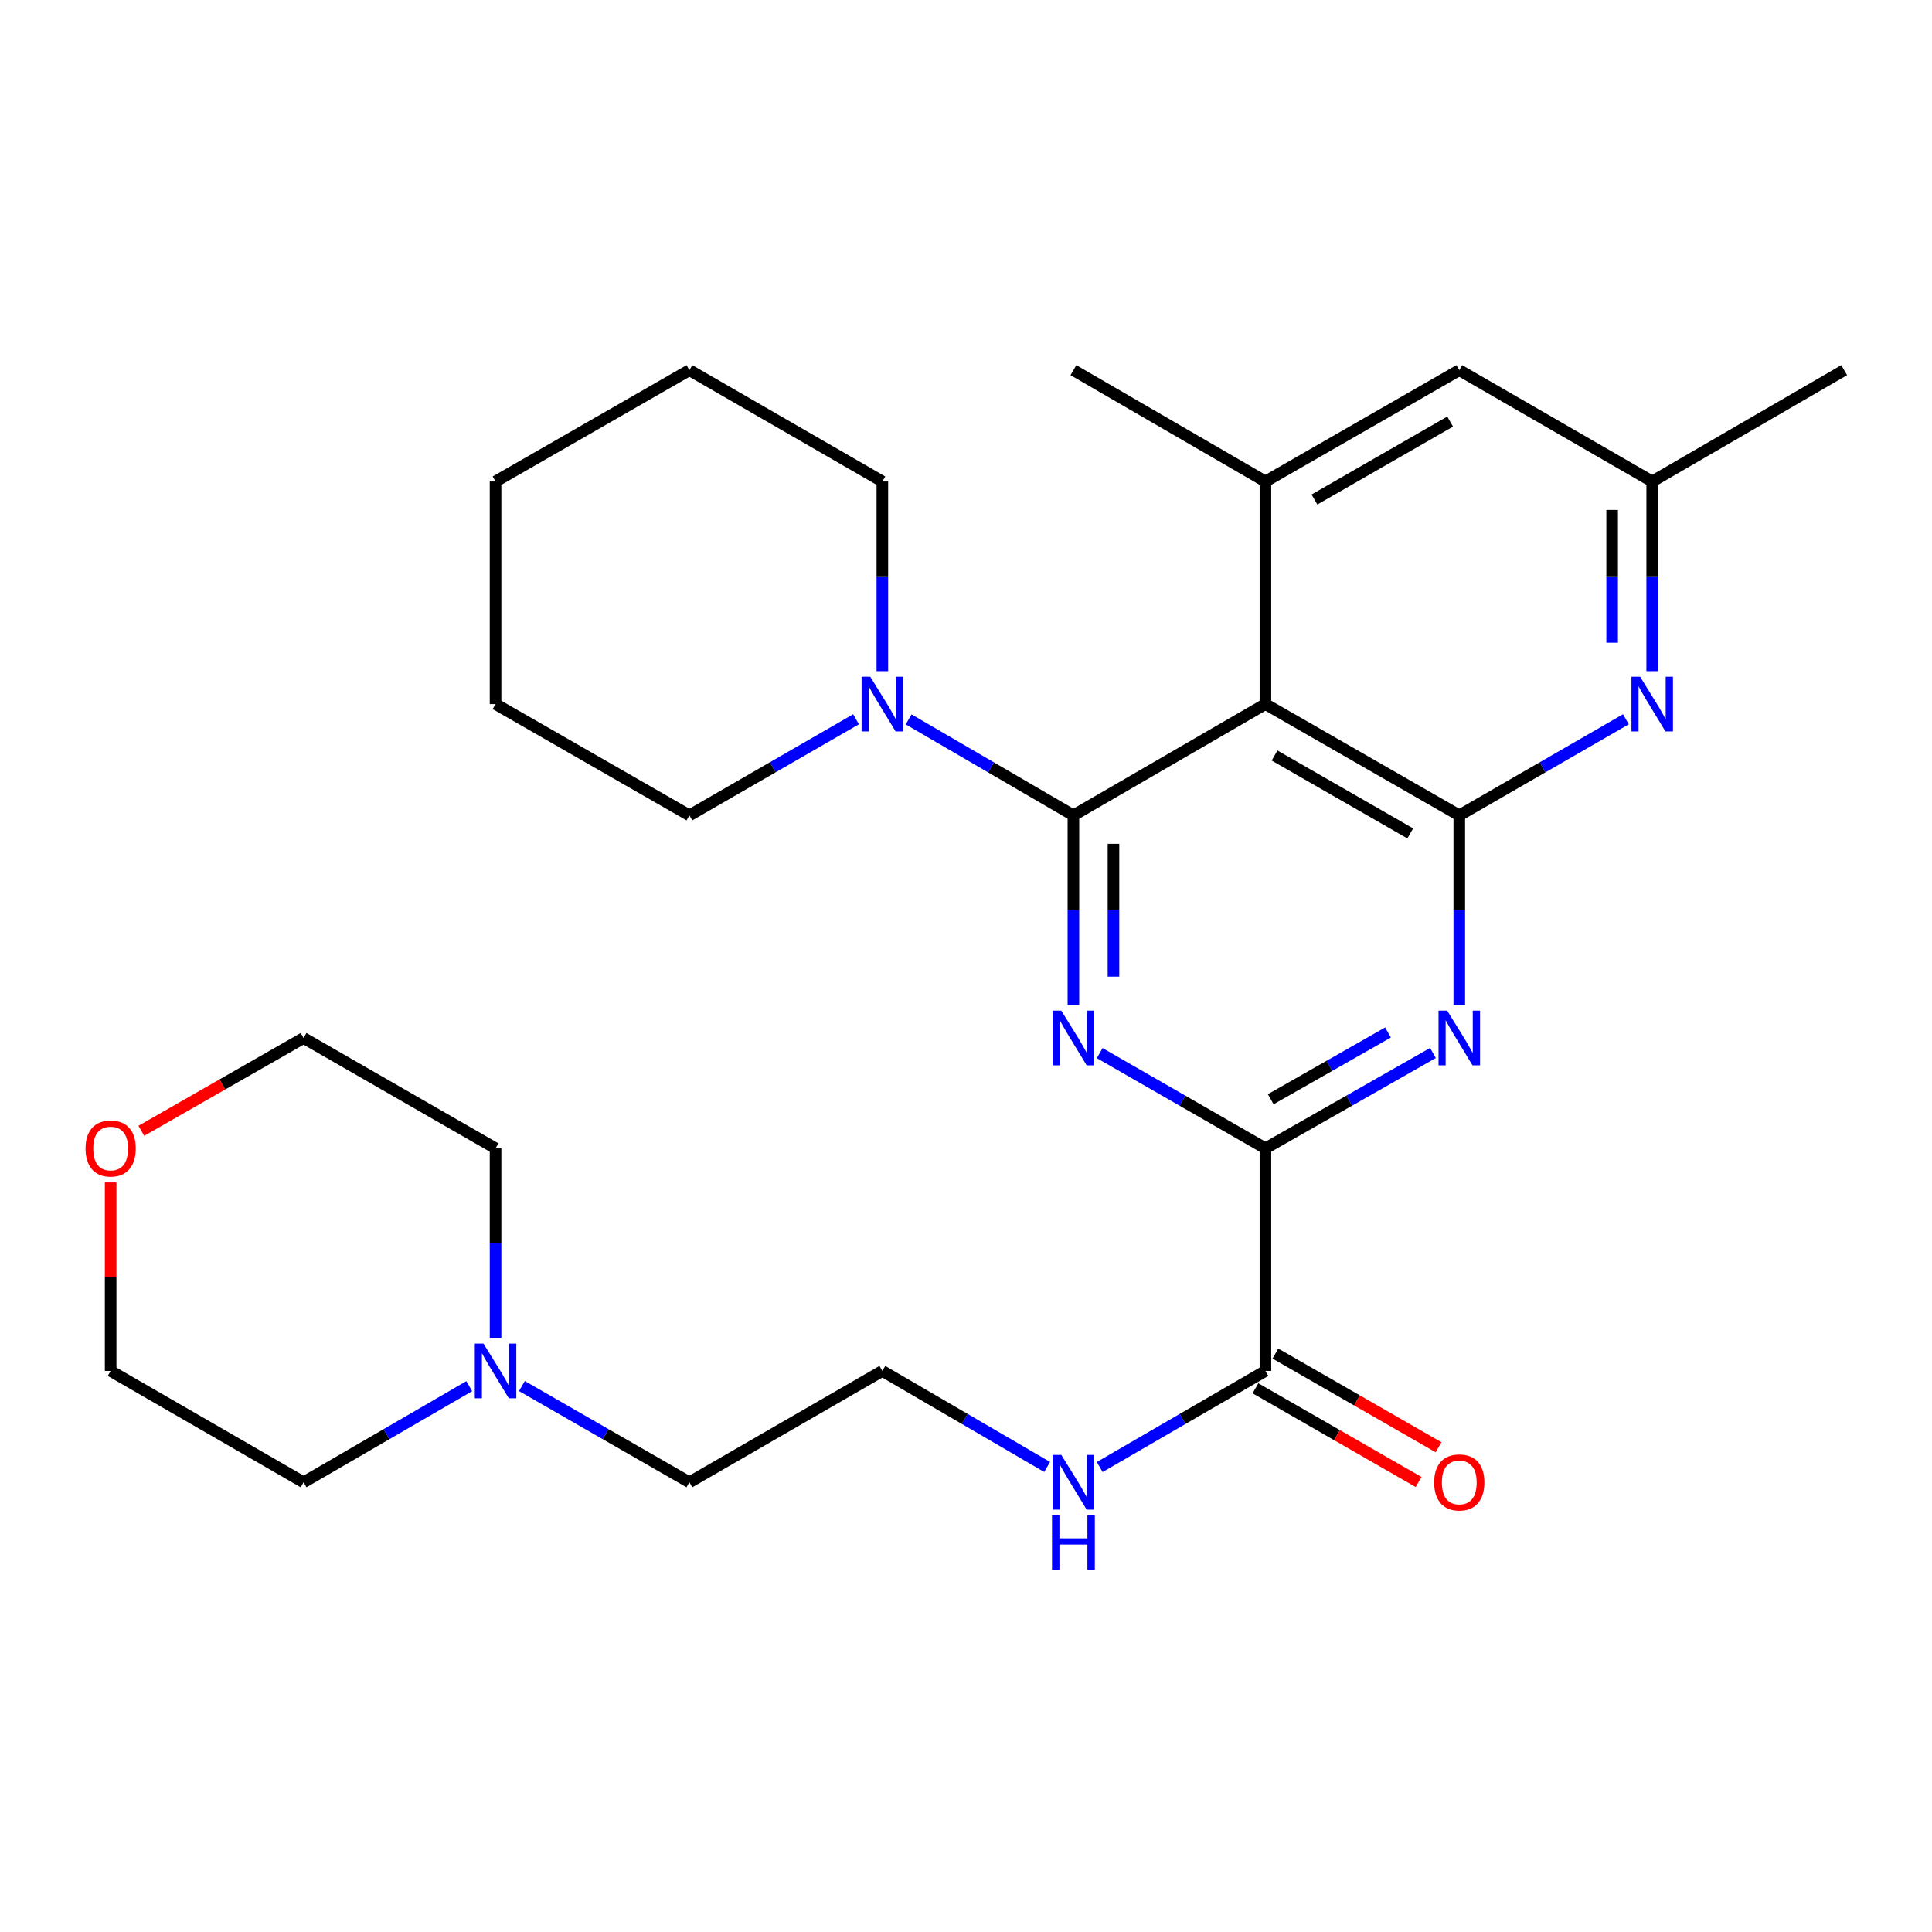 <?xml version='1.0' encoding='iso-8859-1'?>
<svg version='1.1' baseProfile='full'
              xmlns='http://www.w3.org/2000/svg'
                      xmlns:rdkit='http://www.rdkit.org/xml'
                      xmlns:xlink='http://www.w3.org/1999/xlink'
                  xml:space='preserve'
width='1000px' height='1000px' viewBox='0 0 1000 1000'>
<!-- END OF HEADER -->
<rect style='opacity:1.0;fill:#FFFFFF;stroke:none' width='1000' height='1000' x='0' y='0'> </rect>
<path class='bond-0' d='M 555.599,422.033 L 555.599,471.129' style='fill:none;fill-rule:evenodd;stroke:#000000;stroke-width:6px;stroke-linecap:butt;stroke-linejoin:miter;stroke-opacity:1' />
<path class='bond-0' d='M 555.599,471.129 L 555.599,520.224' style='fill:none;fill-rule:evenodd;stroke:#0000FF;stroke-width:6px;stroke-linecap:butt;stroke-linejoin:miter;stroke-opacity:1' />
<path class='bond-0' d='M 576.333,436.762 L 576.333,471.129' style='fill:none;fill-rule:evenodd;stroke:#000000;stroke-width:6px;stroke-linecap:butt;stroke-linejoin:miter;stroke-opacity:1' />
<path class='bond-0' d='M 576.333,471.129 L 576.333,505.495' style='fill:none;fill-rule:evenodd;stroke:#0000FF;stroke-width:6px;stroke-linecap:butt;stroke-linejoin:miter;stroke-opacity:1' />
<path class='bond-1' d='M 555.599,422.033 L 654.982,364.429' style='fill:none;fill-rule:evenodd;stroke:#000000;stroke-width:6px;stroke-linecap:butt;stroke-linejoin:miter;stroke-opacity:1' />
<path class='bond-7' d='M 555.599,422.033 L 512.951,397.192' style='fill:none;fill-rule:evenodd;stroke:#000000;stroke-width:6px;stroke-linecap:butt;stroke-linejoin:miter;stroke-opacity:1' />
<path class='bond-7' d='M 512.951,397.192 L 470.302,372.351' style='fill:none;fill-rule:evenodd;stroke:#0000FF;stroke-width:6px;stroke-linecap:butt;stroke-linejoin:miter;stroke-opacity:1' />
<path class='bond-4' d='M 569.205,545.085 L 612.093,569.735' style='fill:none;fill-rule:evenodd;stroke:#0000FF;stroke-width:6px;stroke-linecap:butt;stroke-linejoin:miter;stroke-opacity:1' />
<path class='bond-4' d='M 612.093,569.735 L 654.982,594.386' style='fill:none;fill-rule:evenodd;stroke:#000000;stroke-width:6px;stroke-linecap:butt;stroke-linejoin:miter;stroke-opacity:1' />
<path class='bond-2' d='M 654.982,364.429 L 755.32,422.033' style='fill:none;fill-rule:evenodd;stroke:#000000;stroke-width:6px;stroke-linecap:butt;stroke-linejoin:miter;stroke-opacity:1' />
<path class='bond-2' d='M 659.709,391.05 L 729.946,431.373' style='fill:none;fill-rule:evenodd;stroke:#000000;stroke-width:6px;stroke-linecap:butt;stroke-linejoin:miter;stroke-opacity:1' />
<path class='bond-6' d='M 654.982,364.429 L 654.982,249.22' style='fill:none;fill-rule:evenodd;stroke:#000000;stroke-width:6px;stroke-linecap:butt;stroke-linejoin:miter;stroke-opacity:1' />
<path class='bond-3' d='M 755.32,422.033 L 755.32,471.129' style='fill:none;fill-rule:evenodd;stroke:#000000;stroke-width:6px;stroke-linecap:butt;stroke-linejoin:miter;stroke-opacity:1' />
<path class='bond-3' d='M 755.32,471.129 L 755.32,520.224' style='fill:none;fill-rule:evenodd;stroke:#0000FF;stroke-width:6px;stroke-linecap:butt;stroke-linejoin:miter;stroke-opacity:1' />
<path class='bond-5' d='M 755.32,422.033 L 798.436,397.16' style='fill:none;fill-rule:evenodd;stroke:#000000;stroke-width:6px;stroke-linecap:butt;stroke-linejoin:miter;stroke-opacity:1' />
<path class='bond-5' d='M 798.436,397.16 L 841.553,372.287' style='fill:none;fill-rule:evenodd;stroke:#0000FF;stroke-width:6px;stroke-linecap:butt;stroke-linejoin:miter;stroke-opacity:1' />
<path class='bond-28' d='M 741.694,545.022 L 698.338,569.704' style='fill:none;fill-rule:evenodd;stroke:#0000FF;stroke-width:6px;stroke-linecap:butt;stroke-linejoin:miter;stroke-opacity:1' />
<path class='bond-28' d='M 698.338,569.704 L 654.982,594.386' style='fill:none;fill-rule:evenodd;stroke:#000000;stroke-width:6px;stroke-linecap:butt;stroke-linejoin:miter;stroke-opacity:1' />
<path class='bond-28' d='M 718.429,534.408 L 688.08,551.686' style='fill:none;fill-rule:evenodd;stroke:#0000FF;stroke-width:6px;stroke-linecap:butt;stroke-linejoin:miter;stroke-opacity:1' />
<path class='bond-28' d='M 688.08,551.686 L 657.731,568.963' style='fill:none;fill-rule:evenodd;stroke:#000000;stroke-width:6px;stroke-linecap:butt;stroke-linejoin:miter;stroke-opacity:1' />
<path class='bond-8' d='M 654.982,594.386 L 654.982,709.594' style='fill:none;fill-rule:evenodd;stroke:#000000;stroke-width:6px;stroke-linecap:butt;stroke-linejoin:miter;stroke-opacity:1' />
<path class='bond-30' d='M 855.175,347.388 L 855.175,298.304' style='fill:none;fill-rule:evenodd;stroke:#0000FF;stroke-width:6px;stroke-linecap:butt;stroke-linejoin:miter;stroke-opacity:1' />
<path class='bond-30' d='M 855.175,298.304 L 855.175,249.22' style='fill:none;fill-rule:evenodd;stroke:#000000;stroke-width:6px;stroke-linecap:butt;stroke-linejoin:miter;stroke-opacity:1' />
<path class='bond-30' d='M 834.441,332.663 L 834.441,298.304' style='fill:none;fill-rule:evenodd;stroke:#0000FF;stroke-width:6px;stroke-linecap:butt;stroke-linejoin:miter;stroke-opacity:1' />
<path class='bond-30' d='M 834.441,298.304 L 834.441,263.945' style='fill:none;fill-rule:evenodd;stroke:#000000;stroke-width:6px;stroke-linecap:butt;stroke-linejoin:miter;stroke-opacity:1' />
<path class='bond-10' d='M 654.982,249.22 L 755.32,191.592' style='fill:none;fill-rule:evenodd;stroke:#000000;stroke-width:6px;stroke-linecap:butt;stroke-linejoin:miter;stroke-opacity:1' />
<path class='bond-10' d='M 680.358,258.555 L 750.595,218.215' style='fill:none;fill-rule:evenodd;stroke:#000000;stroke-width:6px;stroke-linecap:butt;stroke-linejoin:miter;stroke-opacity:1' />
<path class='bond-16' d='M 654.982,249.22 L 555.599,191.592' style='fill:none;fill-rule:evenodd;stroke:#000000;stroke-width:6px;stroke-linecap:butt;stroke-linejoin:miter;stroke-opacity:1' />
<path class='bond-17' d='M 456.701,347.388 L 456.701,298.304' style='fill:none;fill-rule:evenodd;stroke:#0000FF;stroke-width:6px;stroke-linecap:butt;stroke-linejoin:miter;stroke-opacity:1' />
<path class='bond-17' d='M 456.701,298.304 L 456.701,249.22' style='fill:none;fill-rule:evenodd;stroke:#000000;stroke-width:6px;stroke-linecap:butt;stroke-linejoin:miter;stroke-opacity:1' />
<path class='bond-18' d='M 443.078,372.286 L 399.957,397.16' style='fill:none;fill-rule:evenodd;stroke:#0000FF;stroke-width:6px;stroke-linecap:butt;stroke-linejoin:miter;stroke-opacity:1' />
<path class='bond-18' d='M 399.957,397.16 L 356.835,422.033' style='fill:none;fill-rule:evenodd;stroke:#000000;stroke-width:6px;stroke-linecap:butt;stroke-linejoin:miter;stroke-opacity:1' />
<path class='bond-12' d='M 649.819,718.584 L 692.041,742.834' style='fill:none;fill-rule:evenodd;stroke:#000000;stroke-width:6px;stroke-linecap:butt;stroke-linejoin:miter;stroke-opacity:1' />
<path class='bond-12' d='M 692.041,742.834 L 734.264,767.084' style='fill:none;fill-rule:evenodd;stroke:#FF0000;stroke-width:6px;stroke-linecap:butt;stroke-linejoin:miter;stroke-opacity:1' />
<path class='bond-12' d='M 660.145,700.605 L 702.367,724.855' style='fill:none;fill-rule:evenodd;stroke:#000000;stroke-width:6px;stroke-linecap:butt;stroke-linejoin:miter;stroke-opacity:1' />
<path class='bond-12' d='M 702.367,724.855 L 744.59,749.105' style='fill:none;fill-rule:evenodd;stroke:#FF0000;stroke-width:6px;stroke-linecap:butt;stroke-linejoin:miter;stroke-opacity:1' />
<path class='bond-13' d='M 654.982,709.594 L 612.096,734.462' style='fill:none;fill-rule:evenodd;stroke:#000000;stroke-width:6px;stroke-linecap:butt;stroke-linejoin:miter;stroke-opacity:1' />
<path class='bond-13' d='M 612.096,734.462 L 569.211,759.329' style='fill:none;fill-rule:evenodd;stroke:#0000FF;stroke-width:6px;stroke-linecap:butt;stroke-linejoin:miter;stroke-opacity:1' />
<path class='bond-9' d='M 270.129,717.424 L 313.482,742.323' style='fill:none;fill-rule:evenodd;stroke:#0000FF;stroke-width:6px;stroke-linecap:butt;stroke-linejoin:miter;stroke-opacity:1' />
<path class='bond-9' d='M 313.482,742.323 L 356.835,767.222' style='fill:none;fill-rule:evenodd;stroke:#000000;stroke-width:6px;stroke-linecap:butt;stroke-linejoin:miter;stroke-opacity:1' />
<path class='bond-20' d='M 242.884,717.488 L 200.005,742.355' style='fill:none;fill-rule:evenodd;stroke:#0000FF;stroke-width:6px;stroke-linecap:butt;stroke-linejoin:miter;stroke-opacity:1' />
<path class='bond-20' d='M 200.005,742.355 L 157.125,767.222' style='fill:none;fill-rule:evenodd;stroke:#000000;stroke-width:6px;stroke-linecap:butt;stroke-linejoin:miter;stroke-opacity:1' />
<path class='bond-21' d='M 256.496,692.554 L 256.496,643.47' style='fill:none;fill-rule:evenodd;stroke:#0000FF;stroke-width:6px;stroke-linecap:butt;stroke-linejoin:miter;stroke-opacity:1' />
<path class='bond-21' d='M 256.496,643.47 L 256.496,594.386' style='fill:none;fill-rule:evenodd;stroke:#000000;stroke-width:6px;stroke-linecap:butt;stroke-linejoin:miter;stroke-opacity:1' />
<path class='bond-11' d='M 755.32,191.592 L 855.175,249.22' style='fill:none;fill-rule:evenodd;stroke:#000000;stroke-width:6px;stroke-linecap:butt;stroke-linejoin:miter;stroke-opacity:1' />
<path class='bond-24' d='M 855.175,249.22 L 954.545,191.592' style='fill:none;fill-rule:evenodd;stroke:#000000;stroke-width:6px;stroke-linecap:butt;stroke-linejoin:miter;stroke-opacity:1' />
<path class='bond-15' d='M 541.998,759.296 L 499.349,734.445' style='fill:none;fill-rule:evenodd;stroke:#0000FF;stroke-width:6px;stroke-linecap:butt;stroke-linejoin:miter;stroke-opacity:1' />
<path class='bond-15' d='M 499.349,734.445 L 456.701,709.594' style='fill:none;fill-rule:evenodd;stroke:#000000;stroke-width:6px;stroke-linecap:butt;stroke-linejoin:miter;stroke-opacity:1' />
<path class='bond-14' d='M 73.147,585.304 L 115.136,561.284' style='fill:none;fill-rule:evenodd;stroke:#FF0000;stroke-width:6px;stroke-linecap:butt;stroke-linejoin:miter;stroke-opacity:1' />
<path class='bond-14' d='M 115.136,561.284 L 157.125,537.265' style='fill:none;fill-rule:evenodd;stroke:#000000;stroke-width:6px;stroke-linecap:butt;stroke-linejoin:miter;stroke-opacity:1' />
<path class='bond-31' d='M 57.271,612.026 L 57.271,660.81' style='fill:none;fill-rule:evenodd;stroke:#FF0000;stroke-width:6px;stroke-linecap:butt;stroke-linejoin:miter;stroke-opacity:1' />
<path class='bond-31' d='M 57.271,660.81 L 57.271,709.594' style='fill:none;fill-rule:evenodd;stroke:#000000;stroke-width:6px;stroke-linecap:butt;stroke-linejoin:miter;stroke-opacity:1' />
<path class='bond-19' d='M 456.701,709.594 L 356.835,767.222' style='fill:none;fill-rule:evenodd;stroke:#000000;stroke-width:6px;stroke-linecap:butt;stroke-linejoin:miter;stroke-opacity:1' />
<path class='bond-26' d='M 456.701,249.22 L 356.835,191.592' style='fill:none;fill-rule:evenodd;stroke:#000000;stroke-width:6px;stroke-linecap:butt;stroke-linejoin:miter;stroke-opacity:1' />
<path class='bond-25' d='M 356.835,422.033 L 256.496,364.429' style='fill:none;fill-rule:evenodd;stroke:#000000;stroke-width:6px;stroke-linecap:butt;stroke-linejoin:miter;stroke-opacity:1' />
<path class='bond-22' d='M 157.125,767.222 L 57.271,709.594' style='fill:none;fill-rule:evenodd;stroke:#000000;stroke-width:6px;stroke-linecap:butt;stroke-linejoin:miter;stroke-opacity:1' />
<path class='bond-23' d='M 256.496,594.386 L 157.125,537.265' style='fill:none;fill-rule:evenodd;stroke:#000000;stroke-width:6px;stroke-linecap:butt;stroke-linejoin:miter;stroke-opacity:1' />
<path class='bond-27' d='M 256.496,364.429 L 256.496,249.22' style='fill:none;fill-rule:evenodd;stroke:#000000;stroke-width:6px;stroke-linecap:butt;stroke-linejoin:miter;stroke-opacity:1' />
<path class='bond-29' d='M 356.835,191.592 L 256.496,249.22' style='fill:none;fill-rule:evenodd;stroke:#000000;stroke-width:6px;stroke-linecap:butt;stroke-linejoin:miter;stroke-opacity:1' />
<path  class='atom-1' d='M 549.339 523.105
L 558.619 538.105
Q 559.539 539.585, 561.019 542.265
Q 562.499 544.945, 562.579 545.105
L 562.579 523.105
L 566.339 523.105
L 566.339 551.425
L 562.459 551.425
L 552.499 535.025
Q 551.339 533.105, 550.099 530.905
Q 548.899 528.705, 548.539 528.025
L 548.539 551.425
L 544.859 551.425
L 544.859 523.105
L 549.339 523.105
' fill='#0000FF'/>
<path  class='atom-4' d='M 749.06 523.105
L 758.34 538.105
Q 759.26 539.585, 760.74 542.265
Q 762.22 544.945, 762.3 545.105
L 762.3 523.105
L 766.06 523.105
L 766.06 551.425
L 762.18 551.425
L 752.22 535.025
Q 751.06 533.105, 749.82 530.905
Q 748.62 528.705, 748.26 528.025
L 748.26 551.425
L 744.58 551.425
L 744.58 523.105
L 749.06 523.105
' fill='#0000FF'/>
<path  class='atom-6' d='M 848.915 350.269
L 858.195 365.269
Q 859.115 366.749, 860.595 369.429
Q 862.075 372.109, 862.155 372.269
L 862.155 350.269
L 865.915 350.269
L 865.915 378.589
L 862.035 378.589
L 852.075 362.189
Q 850.915 360.269, 849.675 358.069
Q 848.475 355.869, 848.115 355.189
L 848.115 378.589
L 844.435 378.589
L 844.435 350.269
L 848.915 350.269
' fill='#0000FF'/>
<path  class='atom-8' d='M 450.441 350.269
L 459.721 365.269
Q 460.641 366.749, 462.121 369.429
Q 463.601 372.109, 463.681 372.269
L 463.681 350.269
L 467.441 350.269
L 467.441 378.589
L 463.561 378.589
L 453.601 362.189
Q 452.441 360.269, 451.201 358.069
Q 450.001 355.869, 449.641 355.189
L 449.641 378.589
L 445.961 378.589
L 445.961 350.269
L 450.441 350.269
' fill='#0000FF'/>
<path  class='atom-10' d='M 250.236 695.434
L 259.516 710.434
Q 260.436 711.914, 261.916 714.594
Q 263.396 717.274, 263.476 717.434
L 263.476 695.434
L 267.236 695.434
L 267.236 723.754
L 263.356 723.754
L 253.396 707.354
Q 252.236 705.434, 250.996 703.234
Q 249.796 701.034, 249.436 700.354
L 249.436 723.754
L 245.756 723.754
L 245.756 695.434
L 250.236 695.434
' fill='#0000FF'/>
<path  class='atom-13' d='M 742.32 767.302
Q 742.32 760.502, 745.68 756.702
Q 749.04 752.902, 755.32 752.902
Q 761.6 752.902, 764.96 756.702
Q 768.32 760.502, 768.32 767.302
Q 768.32 774.182, 764.92 778.102
Q 761.52 781.982, 755.32 781.982
Q 749.08 781.982, 745.68 778.102
Q 742.32 774.222, 742.32 767.302
M 755.32 778.782
Q 759.64 778.782, 761.96 775.902
Q 764.32 772.982, 764.32 767.302
Q 764.32 761.742, 761.96 758.942
Q 759.64 756.102, 755.32 756.102
Q 751 756.102, 748.64 758.902
Q 746.32 761.702, 746.32 767.302
Q 746.32 773.022, 748.64 775.902
Q 751 778.782, 755.32 778.782
' fill='#FF0000'/>
<path  class='atom-14' d='M 549.339 753.062
L 558.619 768.062
Q 559.539 769.542, 561.019 772.222
Q 562.499 774.902, 562.579 775.062
L 562.579 753.062
L 566.339 753.062
L 566.339 781.382
L 562.459 781.382
L 552.499 764.982
Q 551.339 763.062, 550.099 760.862
Q 548.899 758.662, 548.539 757.982
L 548.539 781.382
L 544.859 781.382
L 544.859 753.062
L 549.339 753.062
' fill='#0000FF'/>
<path  class='atom-14' d='M 544.519 784.214
L 548.359 784.214
L 548.359 796.254
L 562.839 796.254
L 562.839 784.214
L 566.679 784.214
L 566.679 812.534
L 562.839 812.534
L 562.839 799.454
L 548.359 799.454
L 548.359 812.534
L 544.519 812.534
L 544.519 784.214
' fill='#0000FF'/>
<path  class='atom-15' d='M 44.271 594.466
Q 44.271 587.666, 47.631 583.866
Q 50.991 580.066, 57.271 580.066
Q 63.551 580.066, 66.911 583.866
Q 70.271 587.666, 70.271 594.466
Q 70.271 601.346, 66.871 605.266
Q 63.471 609.146, 57.271 609.146
Q 51.031 609.146, 47.631 605.266
Q 44.271 601.386, 44.271 594.466
M 57.271 605.946
Q 61.591 605.946, 63.911 603.066
Q 66.271 600.146, 66.271 594.466
Q 66.271 588.906, 63.911 586.106
Q 61.591 583.266, 57.271 583.266
Q 52.951 583.266, 50.591 586.066
Q 48.271 588.866, 48.271 594.466
Q 48.271 600.186, 50.591 603.066
Q 52.951 605.946, 57.271 605.946
' fill='#FF0000'/>
</svg>
